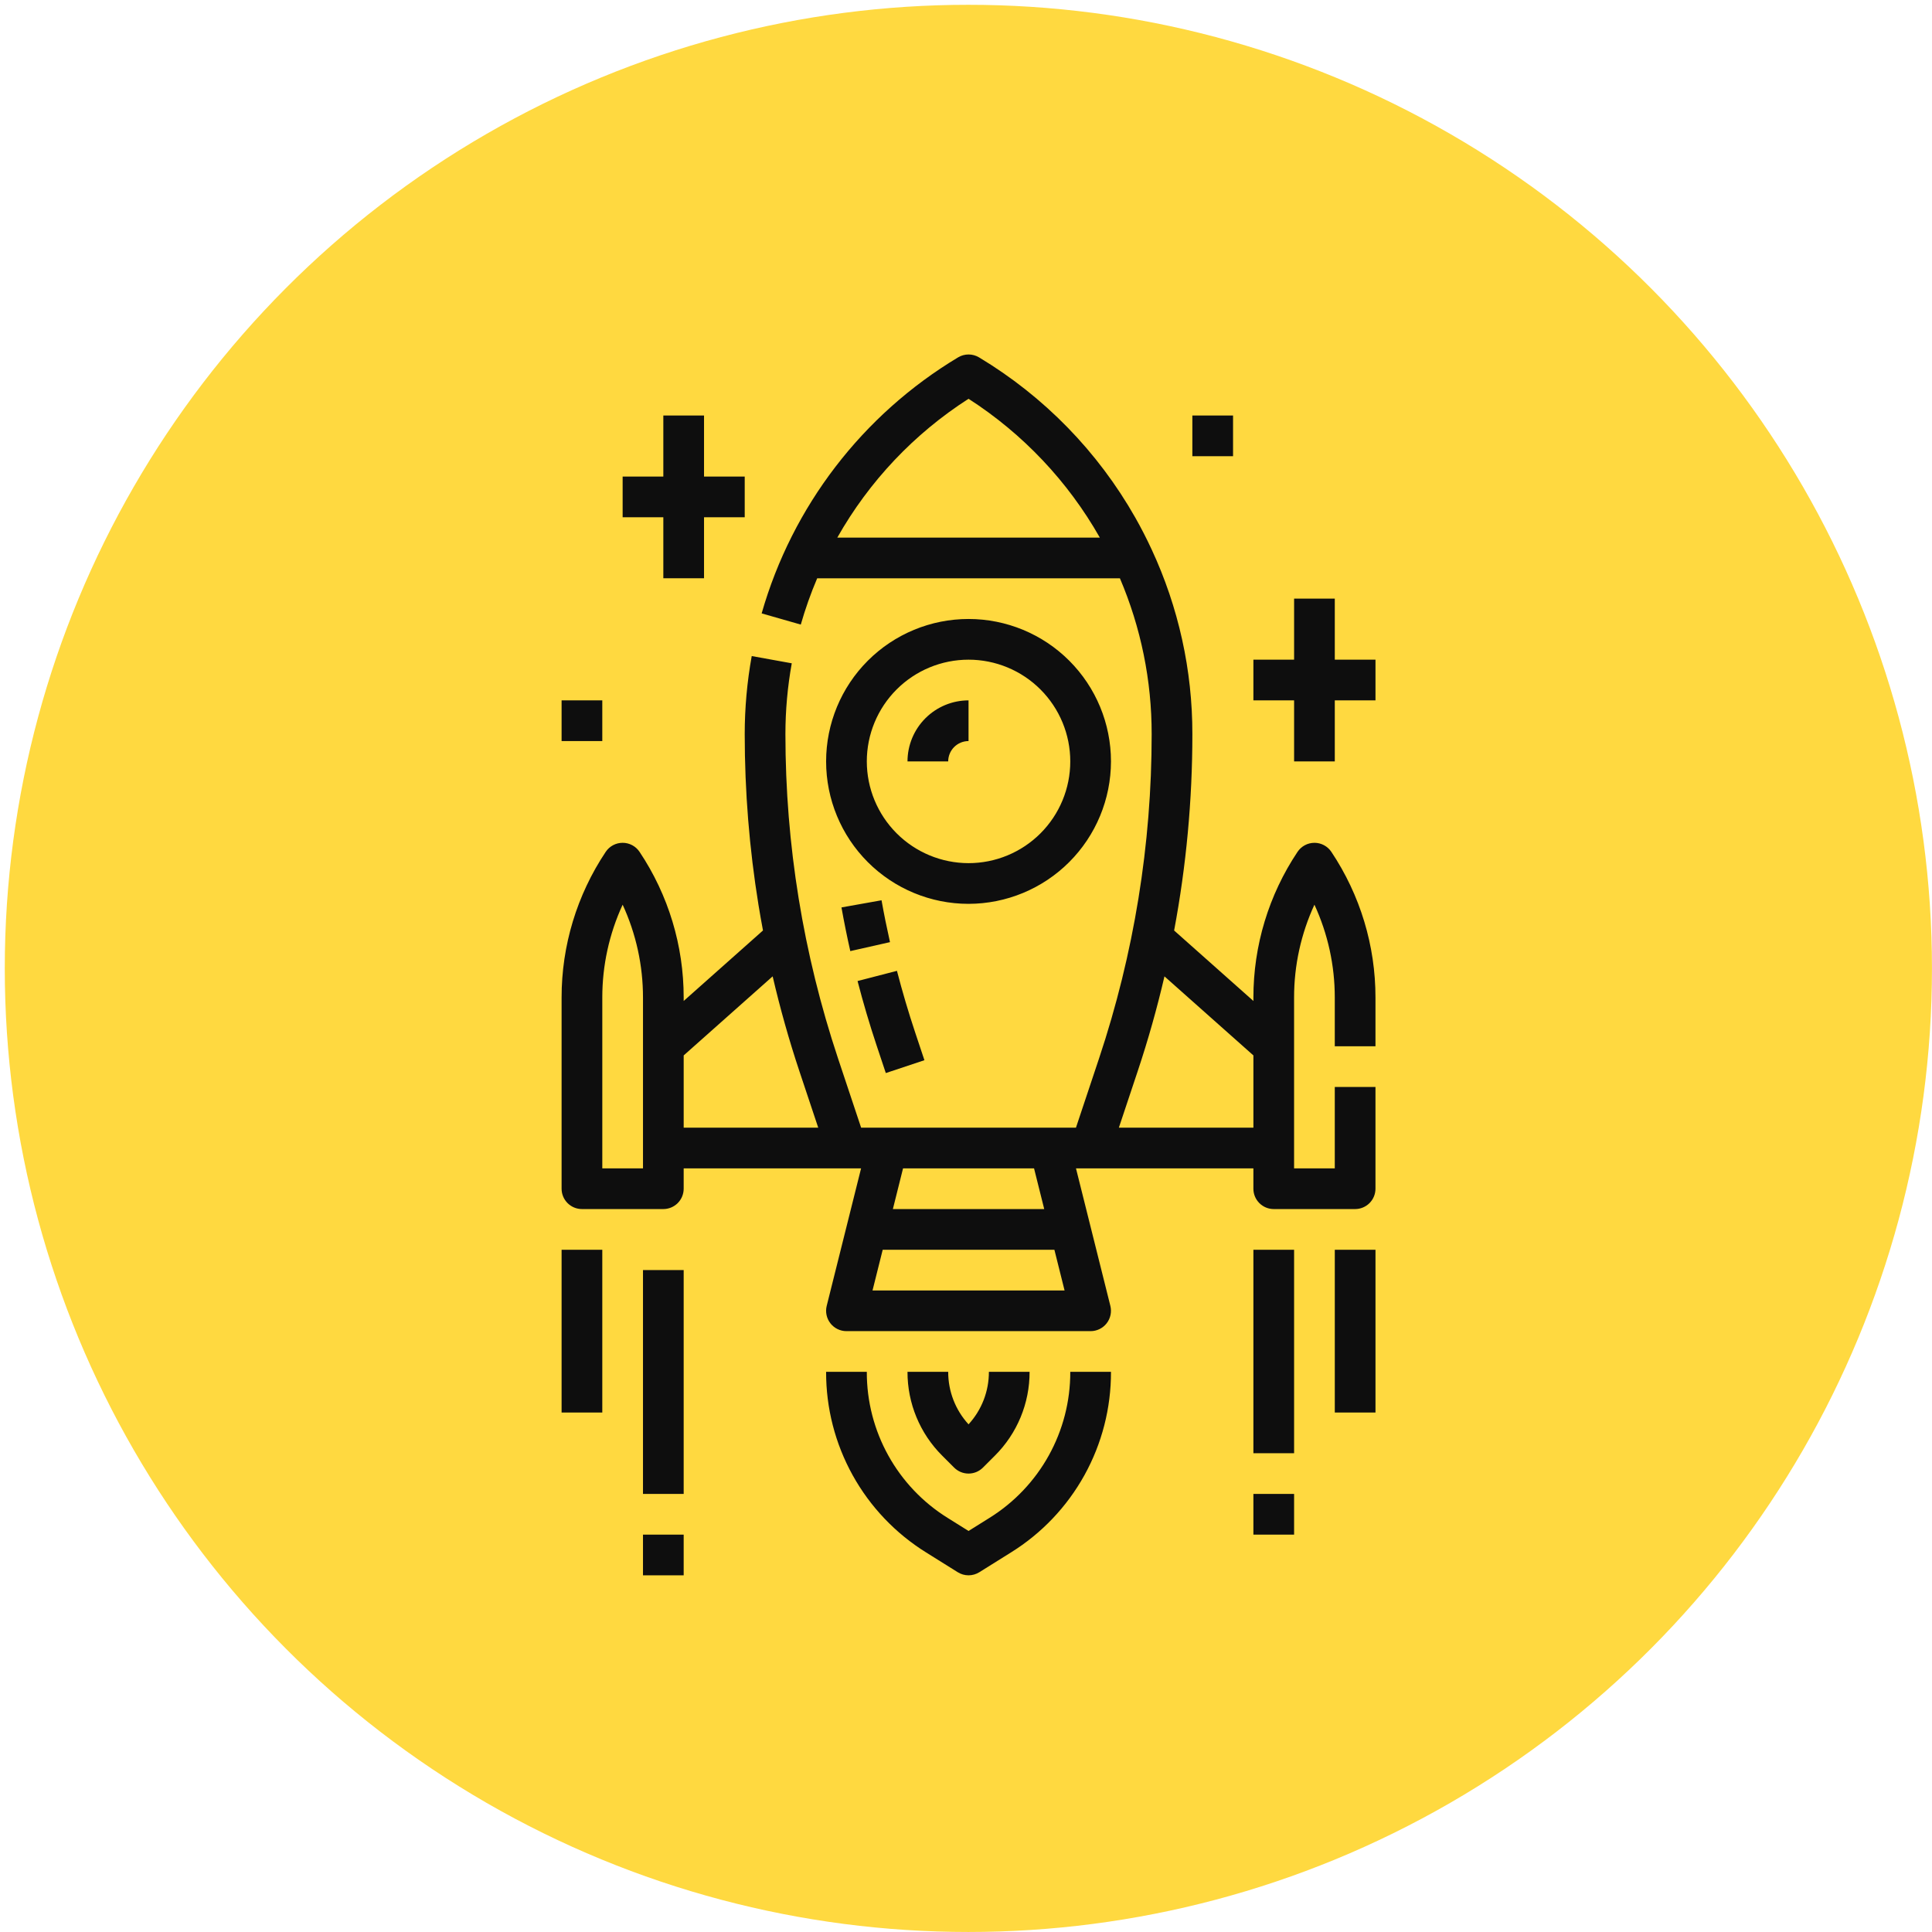 <svg width="401" height="401" viewBox="0 0 401 401" fill="none" xmlns="http://www.w3.org/2000/svg">
<ellipse cx="200.992" cy="200.996" rx="200" ry="200" fill="#FFD940"/>
<g clip-path="url(#clip0_6600_28574)">
<path d="M272.823 174.932C271.411 174.932 270.093 175.637 269.309 176.812C263.33 185.763 260.143 196.288 260.154 207.053V207.76L243.698 193.133C246.217 179.698 247.485 166.059 247.484 152.391C247.504 139.139 244.617 126.043 239.025 114.028C237.978 111.772 236.841 109.558 235.647 107.45C227.882 93.746 216.706 82.284 203.203 74.175C202.547 73.781 201.796 73.573 201.03 73.573C200.265 73.573 199.513 73.781 198.857 74.175C179.021 86.078 164.447 105.074 158.087 127.314L166.208 129.636C167.146 126.367 168.281 123.158 169.612 120.029H232.444C236.81 130.258 239.053 141.267 239.036 152.389C239.043 175.258 235.356 197.978 228.12 219.67L223.322 234.057H178.732L173.935 219.67C166.707 197.975 163.02 175.258 163.018 152.389C163.019 147.454 163.461 142.529 164.337 137.673L156.026 136.17C155.06 141.522 154.573 146.95 154.571 152.389C154.574 164.257 155.529 176.107 157.429 187.821C157.716 189.592 158.032 191.358 158.363 193.126L141.902 207.759V207.051C141.912 196.287 138.726 185.762 132.746 176.811C131.962 175.636 130.644 174.93 129.232 174.93C127.82 174.93 126.502 175.636 125.718 176.811C119.739 185.761 116.552 196.287 116.563 207.051V246.725C116.563 247.845 117.008 248.92 117.8 249.712C118.591 250.503 119.666 250.949 120.786 250.949H137.679C138.799 250.949 139.873 250.503 140.665 249.712C141.457 248.92 141.902 247.845 141.902 246.725V242.502H178.724L171.589 271.04C171.274 272.302 171.558 273.638 172.358 274.663C173.158 275.688 174.386 276.287 175.687 276.287H226.365C227.665 276.287 228.894 275.688 229.693 274.663C230.494 273.638 230.777 272.302 230.462 271.04L223.328 242.502H260.15V246.725C260.15 247.845 260.595 248.92 261.387 249.712C262.179 250.503 263.253 250.949 264.373 250.949H281.266C282.386 250.949 283.46 250.503 284.252 249.712C285.044 248.92 285.489 247.845 285.489 246.725V225.609H277.043V242.502H268.596V207.051C268.59 200.395 270.031 193.817 272.819 187.773C275.608 193.817 277.049 200.395 277.043 207.051V217.164H285.489V207.051C285.5 196.287 282.313 185.762 276.334 176.811C275.55 175.636 274.232 174.93 272.819 174.93L272.823 174.932ZM173.788 111.583C180.386 99.903 189.737 90.012 201.029 82.768C212.31 90.027 221.66 99.914 228.278 111.583H173.788ZM133.457 242.504H125.011V207.053C125.005 200.397 126.446 193.819 129.234 187.775C132.022 193.819 133.463 200.397 133.457 207.053V242.504ZM141.904 234.057V219.061L160.369 202.647C161.92 209.299 163.77 215.886 165.923 222.343L169.83 234.057H141.904ZM187.433 242.504H214.624L216.736 250.95H185.322L187.433 242.504ZM181.099 267.843L183.21 259.397H218.847L220.959 267.843H181.099ZM260.153 234.057H232.228L236.134 222.343C238.298 215.852 240.151 209.288 241.692 202.652L260.154 219.061L260.153 234.057ZM182.968 186.858C183.484 189.748 184.077 192.671 184.724 195.547L176.485 197.408C175.808 194.407 175.191 191.357 174.653 188.343L182.968 186.858ZM181.947 216.998C180.486 212.616 179.156 208.114 177.992 203.62L186.168 201.504C187.284 205.811 188.559 210.125 189.96 214.326L191.869 220.05L183.856 222.721L181.947 216.998ZM230.59 158.036C230.59 150.196 227.475 142.676 221.931 137.132C216.388 131.588 208.868 128.474 201.027 128.474C193.187 128.474 185.667 131.588 180.123 137.132C174.579 142.676 171.465 150.196 171.465 158.036C171.465 165.877 174.579 173.397 180.123 178.941C185.667 184.485 193.187 187.599 201.027 187.599C208.865 187.59 216.38 184.473 221.922 178.931C227.464 173.389 230.581 165.874 230.59 158.036ZM179.911 158.036C179.911 152.436 182.136 147.065 186.096 143.105C190.056 139.145 195.427 136.92 201.027 136.92C206.627 136.92 211.999 139.145 215.959 143.105C219.918 147.065 222.143 152.436 222.143 158.036C222.143 163.637 219.918 169.008 215.959 172.968C211.999 176.928 206.627 179.153 201.027 179.153C195.429 179.147 190.062 176.92 186.103 172.961C182.144 169.002 179.917 163.635 179.911 158.036ZM201.027 153.813C199.907 153.814 198.834 154.26 198.042 155.051C197.251 155.843 196.805 156.916 196.804 158.037H188.358C188.361 154.677 189.698 151.457 192.072 149.081C194.448 146.707 197.668 145.37 201.027 145.367V153.813ZM222.143 284.734H230.59C230.614 292.24 228.717 299.626 225.078 306.192C221.44 312.757 216.181 318.281 209.804 322.239L203.266 326.325C202.594 326.744 201.819 326.967 201.027 326.967C200.236 326.967 199.46 326.744 198.789 326.325L192.251 322.239C185.874 318.281 180.615 312.756 176.977 306.192C173.338 299.627 171.441 292.24 171.465 284.734H179.912C179.872 297.081 186.238 308.565 196.729 315.076L201.028 317.763L205.326 315.076C215.818 308.566 222.183 297.081 222.143 284.734ZM195.568 302.14C190.937 297.533 188.341 291.266 188.358 284.734H196.805C196.793 288.768 198.301 292.658 201.028 295.631C203.754 292.659 205.263 288.768 205.251 284.734H213.698C213.715 291.266 211.12 297.533 206.488 302.139L204.014 304.613C203.222 305.405 202.148 305.85 201.028 305.85C199.908 305.85 198.834 305.405 198.042 304.613L195.568 302.14ZM260.152 259.394H268.599V301.627H260.152V259.394ZM116.563 259.394H125.01V293.18H116.563V259.394ZM133.456 263.617H141.902V310.073H133.456V263.617ZM133.456 318.52H141.902V326.966H133.456V318.52ZM260.152 310.073H268.599V318.52H260.152V310.073ZM277.045 259.394H285.492V293.18H277.045V259.394ZM146.126 86.24V98.91H154.572V107.357H146.126V120.027H137.679V107.357H129.233V98.91H137.679V86.24H146.126ZM277.045 136.92H285.492V145.366H277.045V158.036H268.599V145.366H260.152V136.92H268.599V124.25H277.045V136.92ZM125.01 145.366V153.813H116.563V145.366H125.01ZM255.929 86.24V94.687H247.483V86.24H255.929Z" fill="#0E0E0E"/>
</g>
<defs>
<clipPath id="clip0_6600_28574">
<rect width="168.929" height="253.394" fill="white" transform="translate(116.57 73.573)"/>
</clipPath>
</defs>
</svg>
